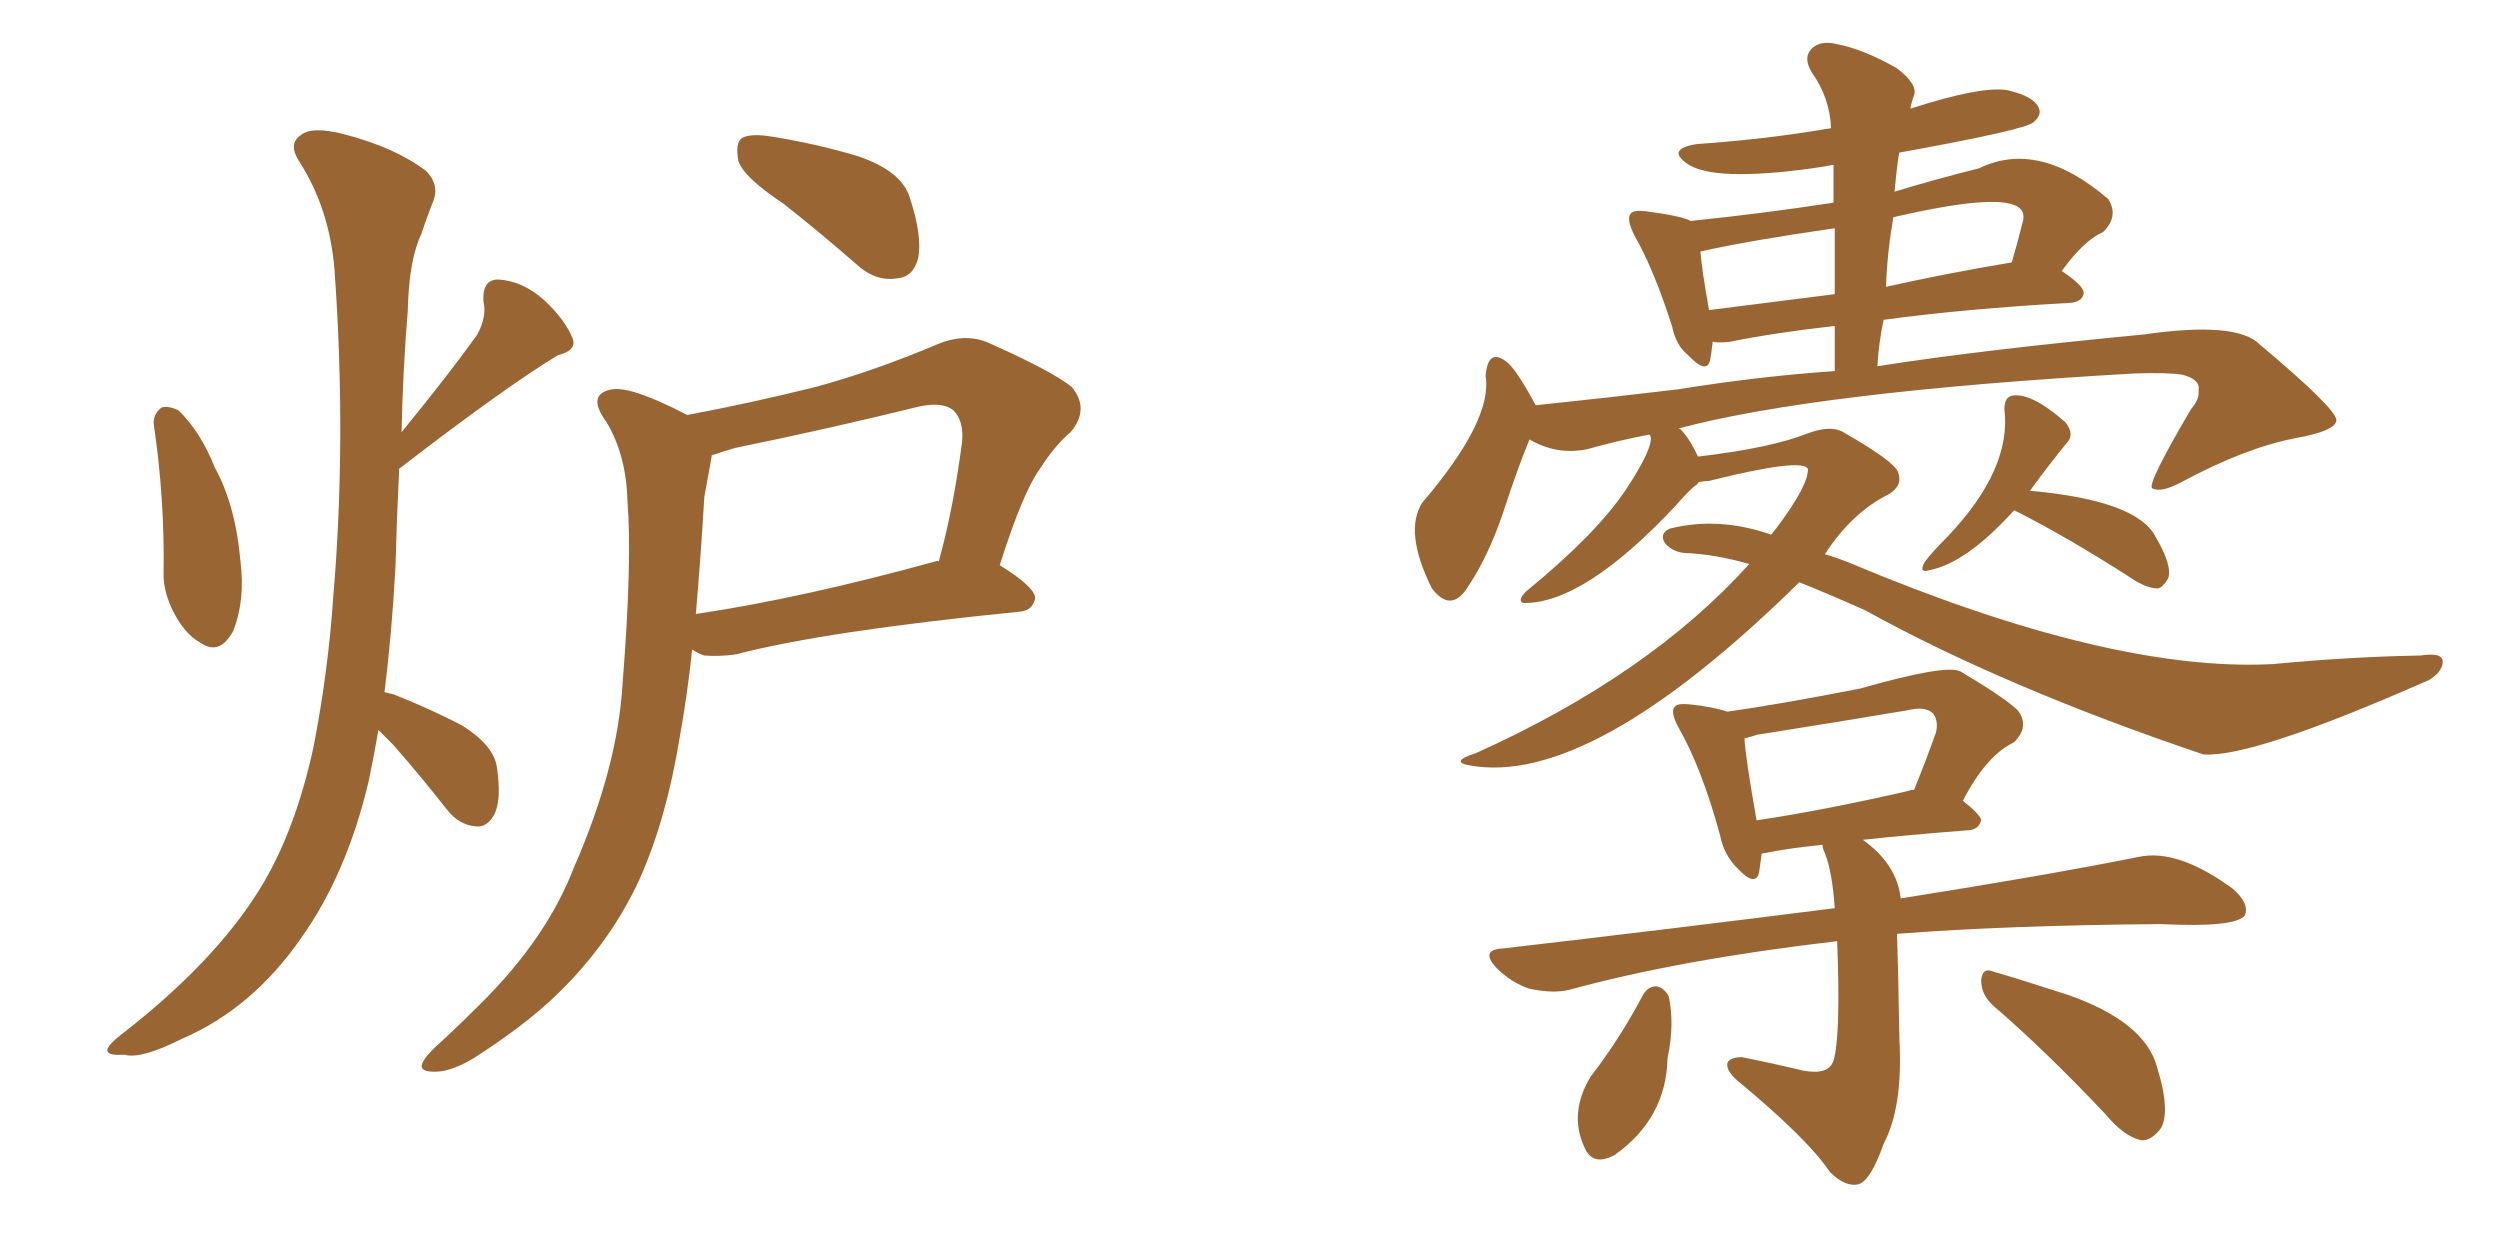 <svg xmlns="http://www.w3.org/2000/svg" xmlns:xlink="http://www.w3.org/1999/xlink" width="300" height="150"><path fill="#996633" padding="10" d="M18.46 50.98L18.46 50.98Q18.31 49.80 19.34 48.93L19.34 48.93Q20.07 48.63 21.39 49.22L21.39 49.22Q24.02 51.71 25.78 56.10L25.78 56.10Q28.27 60.64 28.86 67.38L28.86 67.38Q29.44 72.07 27.98 75.73L27.98 75.73Q26.37 78.66 24.17 77.20L24.17 77.20Q21.97 76.03 20.51 72.80L20.51 72.80Q19.63 70.75 19.63 68.99L19.63 68.99Q19.78 59.91 18.46 50.98ZM45.41 87.60L45.41 87.60Q44.82 90.97 44.24 93.75L44.24 93.75Q41.60 104.88 36.18 112.50L36.18 112.50Q30.32 121.00 21.83 124.66L21.83 124.66Q16.85 127.15 14.94 126.56L14.94 126.56Q13.04 126.71 12.89 126.12L12.89 126.12Q12.74 125.54 14.65 124.07L14.65 124.07Q25.78 115.43 31.20 106.64L31.20 106.64Q35.45 99.76 37.65 89.50L37.65 89.50Q39.40 80.42 39.99 71.63L39.99 71.63Q41.60 52.73 40.14 32.37L40.14 32.37Q39.55 25.05 35.89 19.34L35.89 19.34Q34.57 17.29 36.04 16.26L36.04 16.26Q37.35 15.09 41.31 16.11L41.31 16.11Q47.46 17.72 51.12 20.51L51.12 20.51Q52.88 22.27 51.86 24.46L51.86 24.46Q51.12 26.37 50.54 28.13L50.54 28.13Q49.07 31.20 48.93 37.35L48.93 37.35Q48.34 44.38 48.19 51.86L48.19 51.86Q54.05 44.68 57.28 40.14L57.28 40.14Q58.45 37.94 58.01 36.18L58.01 36.18Q57.86 33.54 59.77 33.54L59.77 33.54Q62.70 33.69 65.33 36.04L65.33 36.04Q67.82 38.38 68.70 40.58L68.70 40.58Q69.29 42.04 66.94 42.63L66.94 42.63Q60.64 46.44 47.90 56.25L47.90 56.25Q47.61 62.11 47.46 67.97L47.46 67.97Q47.02 76.03 46.14 83.06L46.14 83.06Q46.73 83.20 47.31 83.35L47.31 83.35Q51.71 85.11 55.37 87.01L55.37 87.01Q59.18 89.36 59.62 91.99L59.62 91.99Q60.21 95.95 59.33 97.71L59.33 97.71Q58.45 99.32 57.13 99.17L57.13 99.17Q55.08 99.02 53.61 97.12L53.61 97.12Q50.39 93.02 47.17 89.36L47.17 89.36Q46.00 88.18 45.41 87.60ZM94.04 24.46L94.04 24.46Q89.21 21.24 88.62 19.34L88.62 19.34Q88.18 17.14 89.06 16.55L89.06 16.55Q90.09 15.97 92.72 16.41L92.72 16.41Q98.14 17.29 102.98 18.75L102.98 18.75Q108.11 20.51 109.13 23.58L109.13 23.58Q110.74 28.42 110.16 31.05L110.16 31.05Q109.57 33.25 107.67 33.40L107.67 33.40Q105.03 33.84 102.69 31.64L102.69 31.64Q98.14 27.69 94.04 24.46ZM82.47 49.80L82.47 49.80Q90.23 48.34 97.85 46.44L97.85 46.44Q104.88 44.53 112.50 41.31L112.50 41.31Q115.58 39.99 118.36 41.02L118.36 41.02Q126.27 44.53 128.61 46.44L128.61 46.44Q130.81 49.07 128.47 51.86L128.47 51.86Q126.56 53.47 124.80 56.25L124.80 56.25Q122.75 59.03 119.97 67.82L119.97 67.82Q124.22 70.46 124.22 71.78L124.22 71.78Q123.93 73.24 122.46 73.39L122.46 73.39Q99.02 75.73 88.33 78.52L88.33 78.52Q86.28 78.81 84.52 78.66L84.52 78.66Q83.64 78.37 83.06 77.93L83.06 77.93Q82.47 83.50 81.59 88.33L81.59 88.33Q79.98 98.29 76.76 105.47L76.76 105.47Q73.54 112.50 67.82 118.36L67.82 118.36Q64.01 122.31 57.71 126.42L57.71 126.42Q54.49 128.61 52.15 128.61L52.15 128.61Q50.24 128.61 50.68 127.59L50.68 127.59Q51.12 126.56 53.32 124.66L53.32 124.66Q55.52 122.61 57.86 120.26L57.86 120.26Q65.63 112.50 68.85 104.15L68.85 104.15Q74.12 92.14 74.71 82.03L74.71 82.03Q75.88 67.24 75.29 60.06L75.29 60.06Q75.15 54.64 72.80 50.68L72.80 50.68Q70.31 47.31 73.39 46.73L73.39 46.73Q75.73 46.29 82.47 49.80ZM84.52 59.62L84.52 59.62L84.52 59.62Q84.08 67.09 83.50 73.68L83.50 73.68Q96.24 71.78 112.21 67.38L112.21 67.38Q112.50 67.24 112.65 67.38L112.65 67.38Q114.40 61.08 115.43 53.17L115.43 53.17Q115.72 50.54 114.40 49.22L114.40 49.22Q113.09 48.19 110.30 48.78L110.30 48.78Q99.61 51.42 88.18 53.76L88.18 53.76Q86.72 54.20 85.40 54.64L85.40 54.64Q85.40 54.64 85.40 54.79L85.40 54.79Q85.11 56.40 84.52 59.62ZM215.92 69.87L215.92 69.87Q190.87 94.48 176.37 91.85L176.37 91.85Q173.88 91.41 177.10 90.38L177.10 90.38Q197.90 81.01 209.91 67.68L209.91 67.68Q205.81 66.50 202.15 66.36L202.15 66.36Q200.68 66.21 199.80 65.19L199.80 65.19Q199.07 64.01 200.39 63.43L200.39 63.43Q206.25 61.96 212.55 64.16L212.55 64.16Q212.99 63.57 213.13 63.43L213.13 63.43Q217.09 58.15 216.94 56.25L216.94 56.25Q216.21 54.93 205.08 57.71L205.08 57.71Q204.49 57.71 203.91 57.86L203.91 57.86Q203.76 57.86 203.76 58.01L203.76 58.01Q202.59 58.89 201.12 60.64L201.12 60.64Q190.14 72.36 182.96 72.36L182.96 72.36Q182.37 72.36 182.52 71.78L182.52 71.78Q182.81 71.19 183.40 70.75L183.40 70.75Q191.60 64.01 195.12 58.74L195.12 58.74Q198.49 53.61 198.05 52.29L198.05 52.29Q197.90 52.15 197.90 52.15L197.90 52.15Q194.09 52.88 190.43 53.91L190.43 53.91Q186.77 54.64 183.54 52.73L183.54 52.73Q182.08 56.25 180.32 61.67L180.32 61.67Q178.56 66.80 176.22 70.31L176.22 70.31Q174.17 73.68 171.83 70.61L171.83 70.61Q168.46 63.87 170.65 60.35L170.65 60.35Q179.15 50.39 178.27 45.12L178.27 45.12Q178.56 41.60 180.91 43.51L180.91 43.51Q182.08 44.53 184.28 48.63L184.28 48.63Q192.77 47.75 201.27 46.73L201.27 46.73Q211.38 45.12 220.17 44.53L220.17 44.53Q220.17 41.46 220.17 39.11L220.17 39.11Q212.55 39.99 207.57 41.02L207.57 41.02Q206.40 41.16 205.52 41.02L205.52 41.02Q205.37 42.33 205.22 43.21L205.22 43.21Q204.79 44.97 202.59 42.63L202.59 42.63Q201.12 41.46 200.68 39.26L200.68 39.26Q198.49 32.37 196.14 28.27L196.14 28.27Q195.12 26.22 195.70 25.63L195.70 25.63Q196.00 25.20 197.46 25.34L197.46 25.34Q201.86 25.93 202.88 26.51L202.88 26.51Q211.52 25.63 220.02 24.32L220.02 24.32Q220.02 21.97 220.02 19.78L220.02 19.78Q218.41 20.07 217.38 20.21L217.38 20.21Q205.52 21.83 202.44 19.63L202.44 19.63Q199.95 17.87 203.61 17.29L203.61 17.29Q212.11 16.70 219.73 15.38L219.73 15.38Q219.58 11.72 217.38 8.64L217.38 8.64Q216.36 6.88 217.38 5.86L217.38 5.86Q218.41 4.83 220.31 5.27L220.31 5.27Q223.54 5.86 227.64 8.20L227.64 8.20Q230.13 10.11 229.69 11.43L229.69 11.43Q229.39 12.16 229.25 13.04L229.25 13.04Q237.89 10.25 240.97 10.84L240.97 10.84Q244.04 11.57 244.63 12.89L244.63 12.89Q245.07 13.77 244.04 14.65L244.04 14.65Q243.31 15.53 227.93 18.31L227.93 18.31Q227.78 18.60 227.34 23.00L227.34 23.00Q232.18 21.53 237.45 20.21L237.45 20.21Q244.63 16.70 252.98 23.88L252.98 23.88Q254.30 25.93 252.39 27.83L252.39 27.83Q250.05 28.86 247.41 32.52L247.41 32.52Q250.05 34.28 250.05 35.16L250.05 35.16Q249.90 36.18 248.58 36.33L248.58 36.33Q235.69 37.06 226.03 38.38L226.03 38.38Q225.44 41.16 225.29 43.95L225.29 43.95Q237.30 42.04 257.23 40.14L257.23 40.14Q268.36 38.53 271.14 41.31L271.14 41.31Q280.22 48.93 280.37 50.39L280.37 50.39Q280.37 51.71 275.39 52.59L275.39 52.59Q269.38 53.76 261.77 57.86L261.77 57.86Q259.28 59.18 258.25 58.59L258.25 58.59Q257.67 58.01 262.94 49.07L262.94 49.07Q263.96 47.90 263.82 46.88L263.82 46.88Q264.11 45.56 261.91 44.97L261.91 44.97Q260.16 44.68 256.05 44.82L256.05 44.82Q217.82 47.02 201.42 51.42L201.42 51.42Q201.56 51.42 201.71 51.56L201.71 51.56Q202.73 52.59 203.76 54.79L203.76 54.79Q212.55 53.76 216.94 52.00L216.94 52.00Q219.73 50.98 221.19 51.86L221.19 51.86Q227.34 55.37 227.78 56.69L227.78 56.69Q228.37 58.30 226.61 59.33L226.61 59.33Q222.22 61.52 218.99 66.50L218.99 66.50Q220.46 66.94 221.92 67.53L221.92 67.53Q253.27 80.71 272.75 79.69L272.75 79.69Q281.98 78.81 290.48 78.66L290.48 78.66Q293.26 78.22 293.12 79.54L293.12 79.54Q292.97 80.71 291.50 81.59L291.50 81.59Q270.26 90.97 264.40 90.53L264.40 90.53Q240.53 82.47 223.83 73.24L223.83 73.24Q219.58 71.34 215.92 69.87ZM220.17 35.30L220.17 35.30Q220.17 31.05 220.17 27.39L220.17 27.39Q209.91 28.86 204.05 30.18L204.05 30.18Q204.20 32.23 205.08 37.21L205.08 37.21Q212.11 36.33 220.17 35.30ZM227.20 26.07L227.20 26.07Q226.46 30.32 226.32 34.42L226.32 34.42Q233.50 32.81 241.41 31.49L241.41 31.49Q242.14 29.00 242.72 26.66L242.72 26.66Q243.02 25.63 242.43 25.05L242.43 25.05Q240.38 23.00 227.20 26.07ZM241.70 61.23L241.70 61.23Q235.99 67.53 231.59 68.41L231.59 68.41Q230.13 68.85 231.01 67.38L231.01 67.38Q231.88 66.21 233.79 64.31L233.79 64.31Q241.41 56.25 240.53 49.07L240.53 49.07Q240.53 47.61 241.55 47.46L241.55 47.46Q243.90 47.17 247.85 50.68L247.85 50.68Q249.02 52.15 248.00 53.17L248.00 53.17Q245.95 55.66 243.60 58.89L243.60 58.89Q256.49 60.06 258.69 64.45L258.69 64.45Q260.74 67.97 260.16 69.43L260.16 69.43Q259.57 70.46 258.98 70.61L258.98 70.61Q257.52 70.61 255.62 69.29L255.62 69.29Q247.85 64.31 241.70 61.23ZM220.46 112.94L220.46 112.94Q201.56 115.14 188.23 118.80L188.23 118.80Q186.33 119.24 183.54 118.65L183.54 118.65Q181.35 117.92 179.59 116.16L179.59 116.16Q177.54 113.96 180.32 113.82L180.32 113.82Q201.71 111.33 220.17 108.98L220.17 108.98Q219.87 104.59 218.99 102.39L218.99 102.39Q218.70 101.81 218.70 101.37L218.70 101.37Q214.45 101.81 211.67 102.39L211.67 102.39Q211.38 102.39 211.38 102.54L211.38 102.54Q211.23 103.86 211.08 104.74L211.08 104.74Q210.64 106.49 208.45 104.15L208.45 104.15Q206.84 102.54 206.40 100.20L206.40 100.20Q204.20 92.14 201.42 87.30L201.42 87.30Q200.39 85.40 200.98 84.81L200.98 84.81Q201.27 84.38 202.73 84.52L202.73 84.52Q205.52 84.81 207.28 85.40L207.28 85.40Q213.57 84.52 223.24 82.62L223.24 82.62Q233.50 79.69 235.25 80.57L235.25 80.57Q240.67 83.79 242.14 85.25L242.14 85.25Q243.60 87.16 241.70 89.06L241.70 89.06Q238.33 90.67 235.55 96.09L235.55 96.09Q237.74 97.85 237.74 98.44L237.74 98.44Q237.45 99.46 236.43 99.61L236.43 99.61Q228.81 100.20 223.54 100.78L223.54 100.78Q227.64 103.71 228.08 107.81L228.08 107.81Q245.65 105.03 256.64 102.83L256.64 102.83Q261.33 101.81 267.92 106.64L267.92 106.64Q269.97 108.40 269.38 109.86L269.38 109.86Q268.21 111.33 259.28 110.89L259.28 110.89Q240.82 111.04 227.64 112.06L227.64 112.06Q227.78 115.87 227.93 124.80L227.93 124.80Q228.37 132.86 226.03 137.26L226.03 137.26Q224.56 141.50 223.10 142.09L223.10 142.09Q221.48 142.53 219.58 140.63L219.58 140.63Q216.94 136.67 208.45 129.64L208.45 129.64Q207.13 128.47 207.28 127.59L207.28 127.59Q207.57 126.86 209.03 126.86L209.03 126.86Q212.70 127.59 216.36 128.47L216.36 128.47Q219.43 129.05 220.02 127.29L220.02 127.29Q220.90 124.37 220.46 112.94ZM228.96 94.92L228.96 94.92Q229.25 94.78 229.69 94.78L229.69 94.78Q231.01 91.55 232.32 87.89L232.32 87.89Q232.62 86.57 232.03 85.69L232.03 85.69Q231.15 84.67 228.81 85.25L228.81 85.25Q220.02 86.72 210.79 88.18L210.79 88.18Q209.91 88.48 209.33 88.62L209.33 88.62Q209.47 90.97 210.79 98.44L210.79 98.44Q218.70 97.27 228.96 94.92ZM197.17 119.38L197.17 119.38Q197.75 118.36 198.78 118.36L198.78 118.36Q199.66 118.51 200.24 119.53L200.24 119.53Q200.98 122.90 200.10 127.00L200.10 127.00Q199.95 134.18 193.80 138.57L193.80 138.57Q191.16 140.04 190.14 137.70L190.14 137.70Q188.23 133.59 190.87 129.20L190.87 129.20Q194.38 124.66 197.17 119.38ZM239.21 120.70L239.21 120.70L239.21 120.70Q237.74 119.38 237.74 117.63L237.74 117.63Q237.89 116.02 239.21 116.60L239.21 116.60Q242.29 117.48 248.14 119.38L248.14 119.38Q257.37 122.61 258.84 128.03L258.84 128.03Q260.60 133.74 259.13 135.64L259.13 135.64Q257.96 136.96 256.93 136.82L256.93 136.82Q254.88 136.38 252.69 133.74L252.69 133.74Q245.36 125.98 239.21 120.70Z"/></svg>